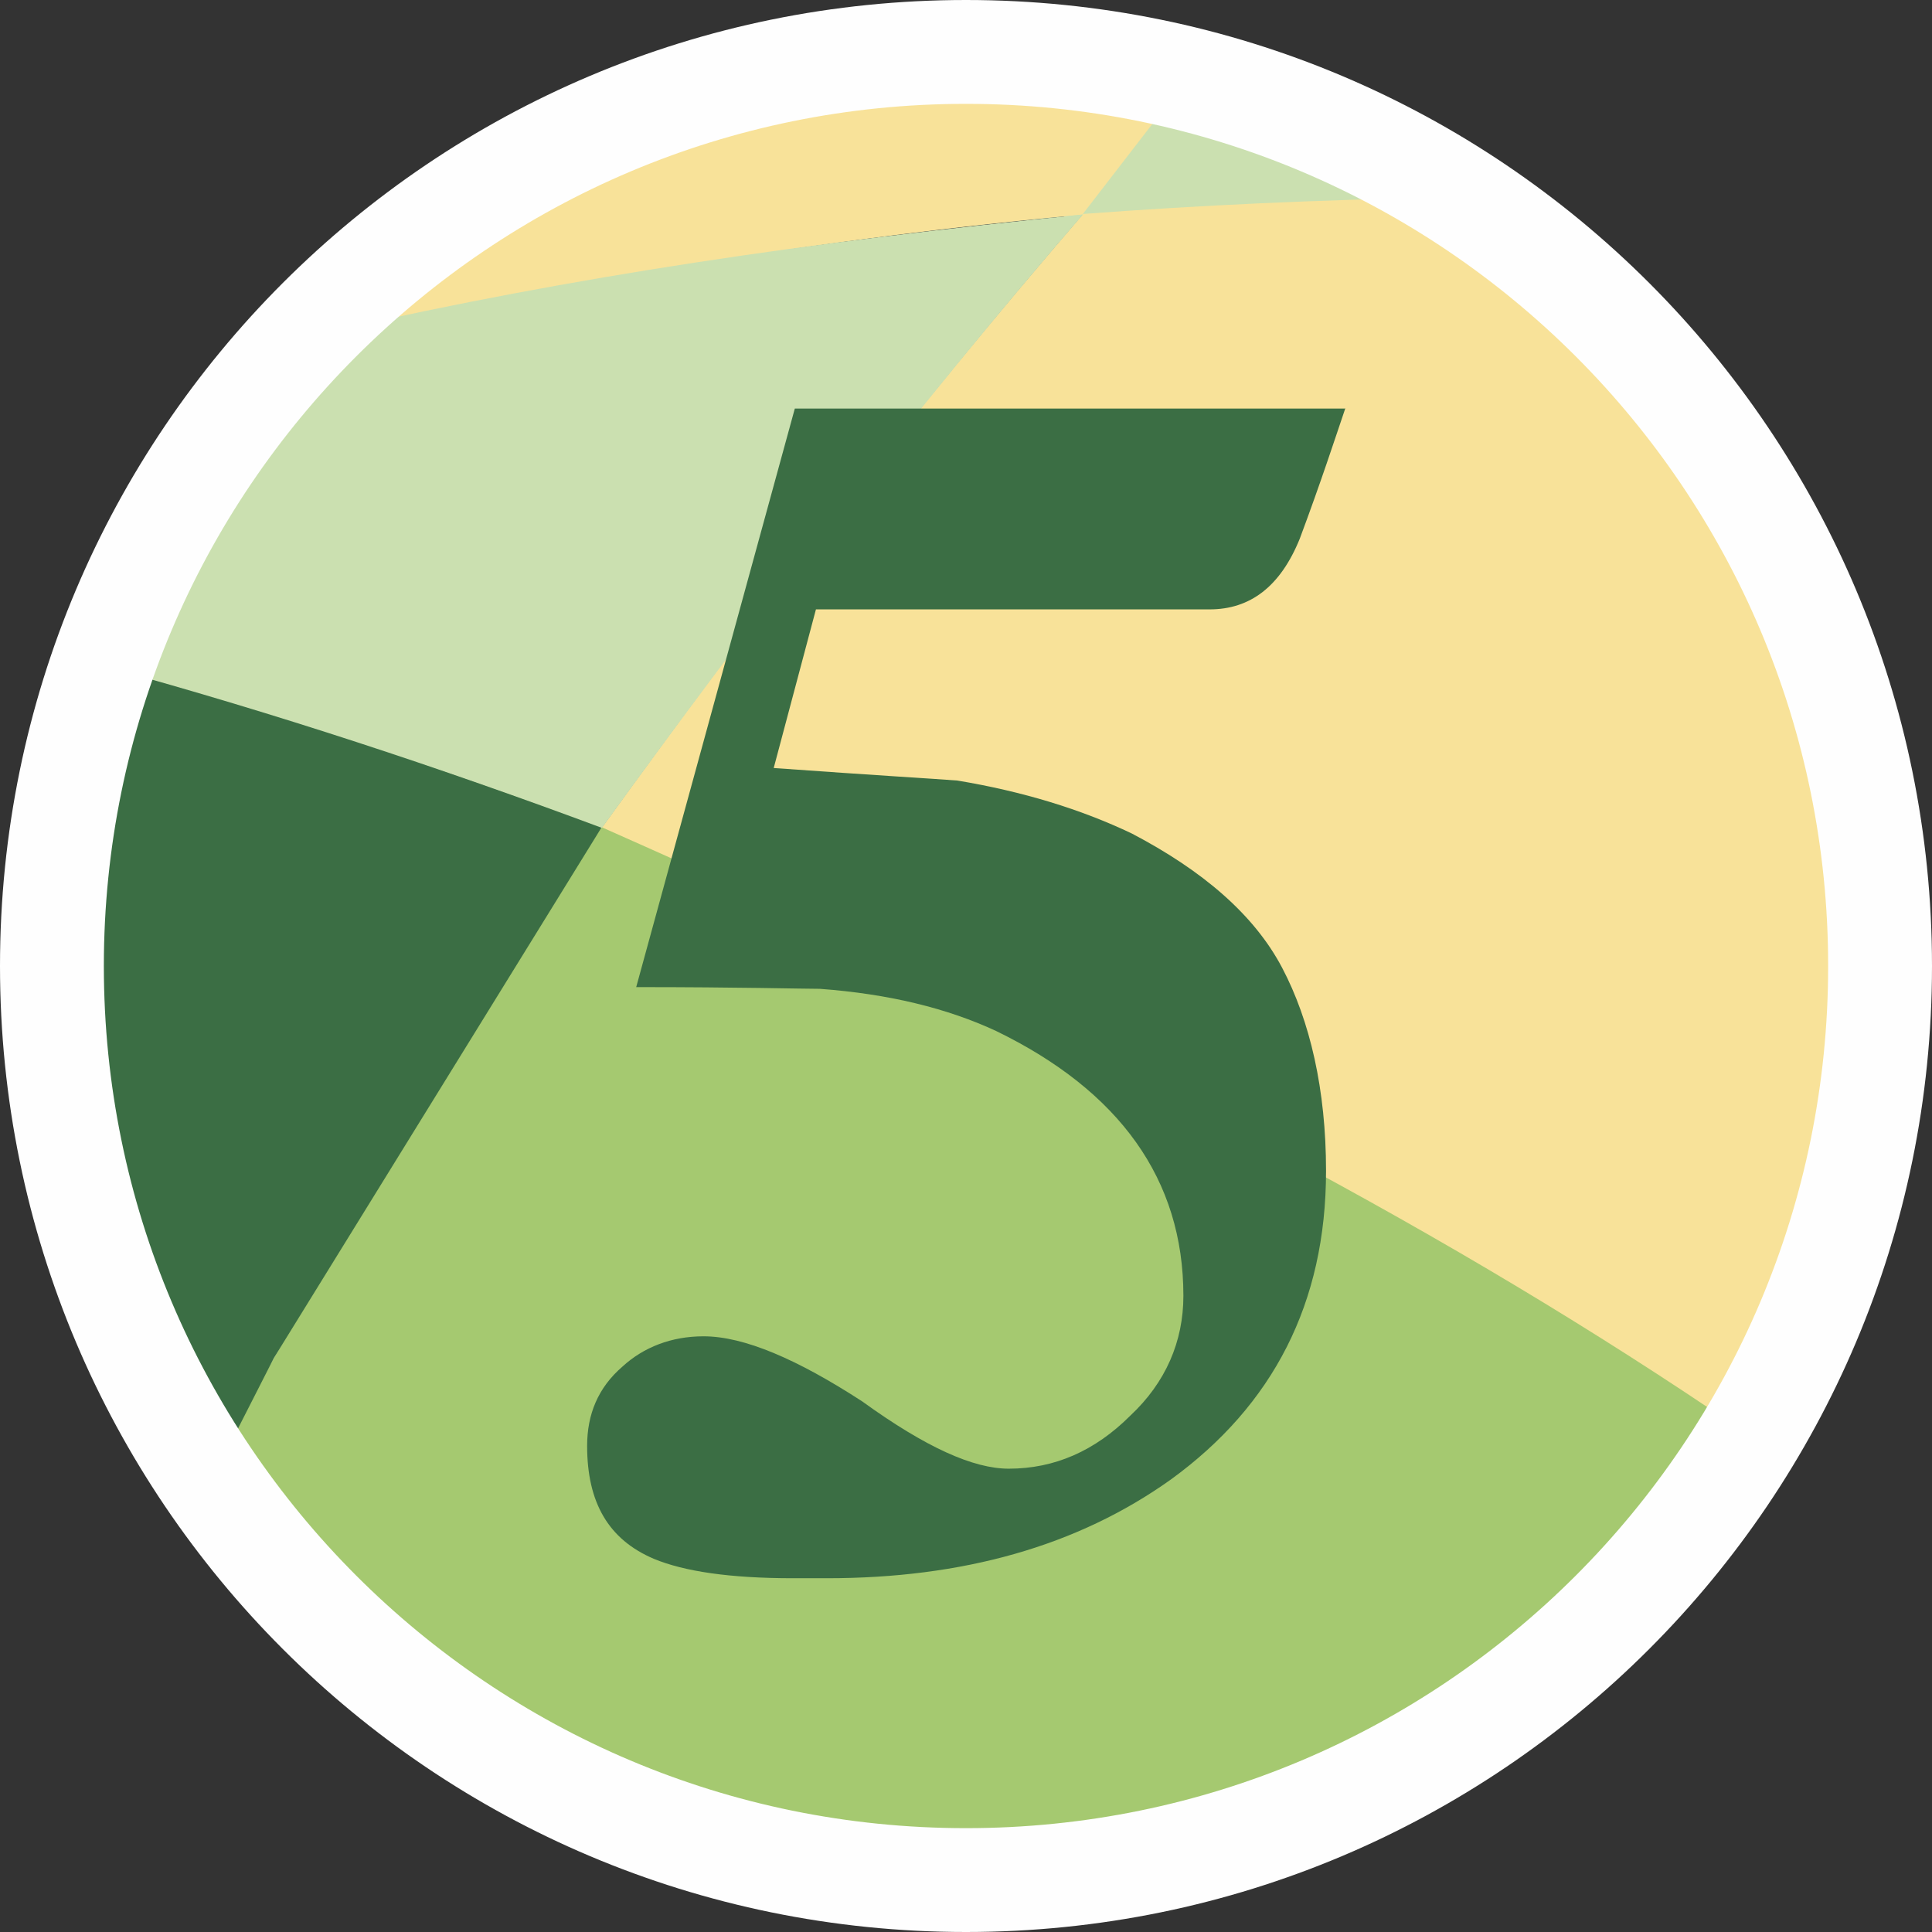 <?xml version="1.0" encoding="UTF-8"?>
<!DOCTYPE svg PUBLIC "-//W3C//DTD SVG 1.1//EN" "http://www.w3.org/Graphics/SVG/1.1/DTD/svg11.dtd">
<!-- Creator: CorelDRAW -->
<svg xmlns="http://www.w3.org/2000/svg" xml:space="preserve" width="9.31mm" height="9.31mm" version="1.1" style="shape-rendering:geometricPrecision; text-rendering:geometricPrecision; image-rendering:optimizeQuality; fill-rule:evenodd; clip-rule:evenodd"
viewBox="0 0 33.86 33.86"
 xmlns:xlink="http://www.w3.org/1999/xlink"
 xmlns:xodm="http://www.corel.com/coreldraw/odm/2003">
 <rect x="0" y="0" width="33.86" height="33.86" fill="#333333" stroke="none"/>
 <defs>
  <style type="text/css">
   <![CDATA[
    .str0 {stroke:#FEFEFE;stroke-width:1.82;stroke-linejoin:round;stroke-miterlimit:22.926}
    .fil0 {fill:none}
    .fil1 {fill:#66A7C0}
    .fil12 {fill:#5888B5}
    .fil9 {fill:#5284B0}
    .fil5 {fill:#4D6E95}
    .fil11 {fill:#4662A6}
    .fil4 {fill:#475398}
    .fil8 {fill:#465E8B}
    .fil2 {fill:#455296}
    .fil7 {fill:#F8E299;fill-rule:nonzero}
    .fil3 {fill:#CBE0B0;fill-rule:nonzero}
    .fil6 {fill:#A5C970;fill-rule:nonzero}
    .fil10 {fill:#3B6E44;fill-rule:nonzero}
   ]]>
  </style>
    <clipPath id="id0">
     <path d="M16.93 0.91c8.85,0 16.02,7.17 16.02,16.02 0,8.85 -7.17,16.02 -16.02,16.02 -8.85,0 -16.02,-7.17 -16.02,-16.02 0,-8.85 7.17,-16.02 16.02,-16.02z"/>
    </clipPath>
      <clipPath id="id1">
       <path d="M12.21 1.62l9.43 0c1.1,0.34 2.15,0.79 3.13,1.34l0 22.35 -21.5 0c-1.11,-1.81 -1.87,-3.85 -2.19,-6.03l0 -4.69c0.9,-6.16 5.31,-11.18 11.13,-12.97z"/>
      </clipPath>
      <clipPath id="id2">
       <path d="M16.93 0.91c8.85,0 16.02,7.17 16.02,16.02 0,8.85 -7.17,16.02 -16.02,16.02 -8.85,0 -16.02,-7.17 -16.02,-16.02 0,-8.85 7.17,-16.02 16.02,-16.02z"/>
      </clipPath>
 </defs>
 <g id="图层_x0020_1">
  <g id="_1885594947520">
   <g>
   </g>
   <g style="clip-path:url(#id0)">
    <g>
     <g>
      <g>
      </g>
     </g>
     <g style="clip-path:url(#id1)">
     </g>
     <g style="clip-path:url(#id2)">
      <polygon class="fil0" points="1.08,1.62 24.77,1.62 24.77,25.31 1.08,25.31 "/>
      <path class="fil1" d="M-24.2 8.61c-20.16,0.65 -38.85,8.12 -54.4,20.5l0 0c17.6,-12.73 37.42,-21.72 58.64,-26.01 -1.46,1.79 -2.87,3.62 -4.24,5.5z"/>
      <path class="fil2" d="M-34.45 25.16c-6.79,5.26 -13.05,11.35 -18.68,18.15 2.07,0.99 4.11,2.07 6.1,3.21 1.44,-0.74 2.88,-1.46 4.35,-2.15 2.29,-6.7 5.05,-13.12 8.24,-19.22z"/>
      <path class="fil3" d="M8.53 0.26c12.29,0 24.26,1.56 35.78,4.52l0 0.01c-5.42,-0.93 -10.96,-1.42 -16.6,-1.42 -35.66,0 -68.89,19.5 -90.05,52.59 -1.65,2.57 -8.12,-1.23 -9.6,1.49 -1.51,-0.25 1.88,5.99 0.35,5.83 -15.35,13.3 -28.07,30.45 -37.09,50.22 9.16,-20.09 21.91,-37.11 37.07,-50.22 7.62,-6.59 15.85,-12.2 24.55,-16.7 16.33,-8.47 34.29,-13.06 52.87,-13.06 13.41,0 26.34,2.37 38.51,6.75l0 -3.68c-17.67,-17.47 -40.6,-28.02 -65.66,-28.02 -51.97,0 -95.32,45.58 -100.66,104.93l-20 0c25.67,-66.72 83.41,-113.23 150.54,-113.23z"/>
      <path class="fil4" d="M-32.98 24.04c-10.61,7.93 -20.11,17.99 -28.03,29.87l1.6 0c4,-2.7 8.12,-5.15 12.35,-7.35 6.09,-3.16 12.41,-5.78 18.91,-7.82l0 -14.7 -4.82 0z"/>
      <path class="fil5" d="M-109.15 67.44c-6.86,13.82 -11.36,29.42 -12.86,46.05l-20 0c5.74,-14.92 13.09,-28.82 21.78,-41.43 3.59,-1.78 7.29,-3.33 11.08,-4.62z"/>
      <path class="fil6" d="M-0.22 33.66c1.99,-0.11 4,-0.17 6.02,-0.17 13.41,0 26.34,2.37 38.51,6.75l0 -3.68c-9.74,-9.79 -21.19,-17.32 -33.76,-22.07 -4.05,5.99 -7.66,12.4 -10.76,19.16z"/>
      <path class="fil3" d="M21.24 0.82c7.86,0.7 15.56,2.03 23.07,3.96l0 0.01c-5.43,-0.95 -12.32,-1.38 -16.63,-1.3 -4.31,0.07 -6.03,0.08 -9.03,0.31 0.85,-1 1.71,-1.99 2.59,-2.97z"/>
      <path class="fil7" d="M8.53 0.26c6.96,0 8.57,0.2 12.71,0.56l-2.27 2.94c-8.84,0.82 -17.7,2.85 -25.97,5.97l-0.02 0c-4.68,-0.77 -9.46,-1.17 -14.33,-1.17 -1.02,0 -2.04,0.02 -3.05,0.05l4.5 -5.52c9.24,-1.86 21.47,-2.83 28.43,-2.83z"/>
      <path class="fil8" d="M-109.15 67.44c10.1,-2.59 18.21,-4.65 37.56,-4.17 -23.19,18.85 -37.09,50.22 -37.09,50.22l-13.33 0c1.09,-15.37 6.19,-34.32 12.86,-46.05z"/>
      <path class="fil9" d="M-47.03 46.53l-3.03 -1.67 -3.07 -1.55c-3.41,4.11 -6.27,8.09 -9.21,12.64 5.04,-3.42 9.82,-6.44 15.32,-9.42z"/>
      <path class="fil7" d="M44.31 4.68c-8.54,-1.2 -17.05,-1.55 -25.33,-0.93 -3.14,3.65 -5.58,6.8 -8.43,10.75 16.44,7.29 22.81,11.68 33.76,22.07l0 -31.89z"/>
      <path class="fil10" d="M-0.22 33.66l5.02 -9.86 5.75 -9.31c-5.65,-2.04 -10.9,-3.76 -17.56,-4.78 -10.88,4.35 -17.8,7.74 -27.43,15.44 -3.42,6.73 -6.13,12.4 -8.24,19.22 16.32,-7.27 24.39,-9.02 42.47,-10.72z"/>
      <path class="fil3" d="M-7 9.73c6.07,1.01 11.84,2.65 17.55,4.78 2.69,-3.72 5.46,-7.31 8.43,-10.75 -9.59,0.95 -16.66,2.47 -25.98,5.98z"/>
      <path class="fil11" d="M-86 34.79c10.38,1.61 21.89,4.4 32.87,8.53 9.39,-10.8 15.76,-16.3 23.5,-21.69 5.68,-3.96 11.78,-7.84 22.62,-11.9 -6.02,-0.78 -10.76,-1.53 -17.38,-1.11 -15.94,0.63 -27.05,4.65 -35.02,8.61 -7.61,3.78 -15.74,8.33 -26.58,17.57z"/>
      <path class="fil6" d="M-34.43 25.13c1.56,-1.21 3.14,-2.37 4.79,-3.51 5.72,-3.93 11.99,-7.7 22.62,-11.9 -6.06,-0.92 -10.75,-1.56 -17.36,-1.12 0,0 -6.27,10.09 -10.05,16.52z"/>
      <path class="fil12" d="M-71.61 63.26l9.27 -7.31c1.67,-2.3 2.72,-4.12 4.39,-6.42l4.81 -6.24c-9.59,-3.68 -20.28,-6.46 -32.13,-8.39 -9.88,9.69 -16.24,16.72 -23.88,32.53 13.65,-3.42 23.42,-4.3 37.54,-4.18z"/>
     </g>
    </g>
   </g>
   <path class="fil0 str0" d="M16.93 0.91c8.85,0 16.02,7.17 16.02,16.02 0,8.85 -7.17,16.02 -16.02,16.02 -8.85,0 -16.02,-7.17 -16.02,-16.02 0,-8.85 7.17,-16.02 16.02,-16.02z"/>
   <path class="fil10" d="M23.58 7.16l-9.65 0 -2.78 10.14c1.82,0 2.91,0.03 3.22,0.03 1.21,0.09 2.23,0.34 3.09,0.74 2.16,1.05 3.28,2.6 3.28,4.64 0,0.8 -0.31,1.52 -0.93,2.1 -0.62,0.62 -1.33,0.93 -2.13,0.93 -0.62,0 -1.45,-0.37 -2.57,-1.18 -1.14,-0.74 -2.07,-1.14 -2.78,-1.14 -0.56,0 -1.05,0.19 -1.42,0.53 -0.43,0.37 -0.62,0.84 -0.62,1.39 0,0.99 0.37,1.64 1.17,1.98 0.53,0.22 1.33,0.34 2.44,0.34l0.59 0c2.38,0 4.39,-0.56 6.03,-1.73 1.79,-1.3 2.72,-3.09 2.72,-5.41 0,-1.42 -0.28,-2.63 -0.77,-3.56 -0.49,-0.93 -1.39,-1.7 -2.63,-2.35 -0.9,-0.43 -1.92,-0.74 -3.06,-0.93 -0.37,-0.03 -1.42,-0.09 -3.22,-0.22l0.74 -2.78 6.9 0c0.71,0 1.24,-0.4 1.58,-1.24 0.37,-0.99 0.62,-1.76 0.8,-2.29z"/>
  </g>
 </g>
</svg>

